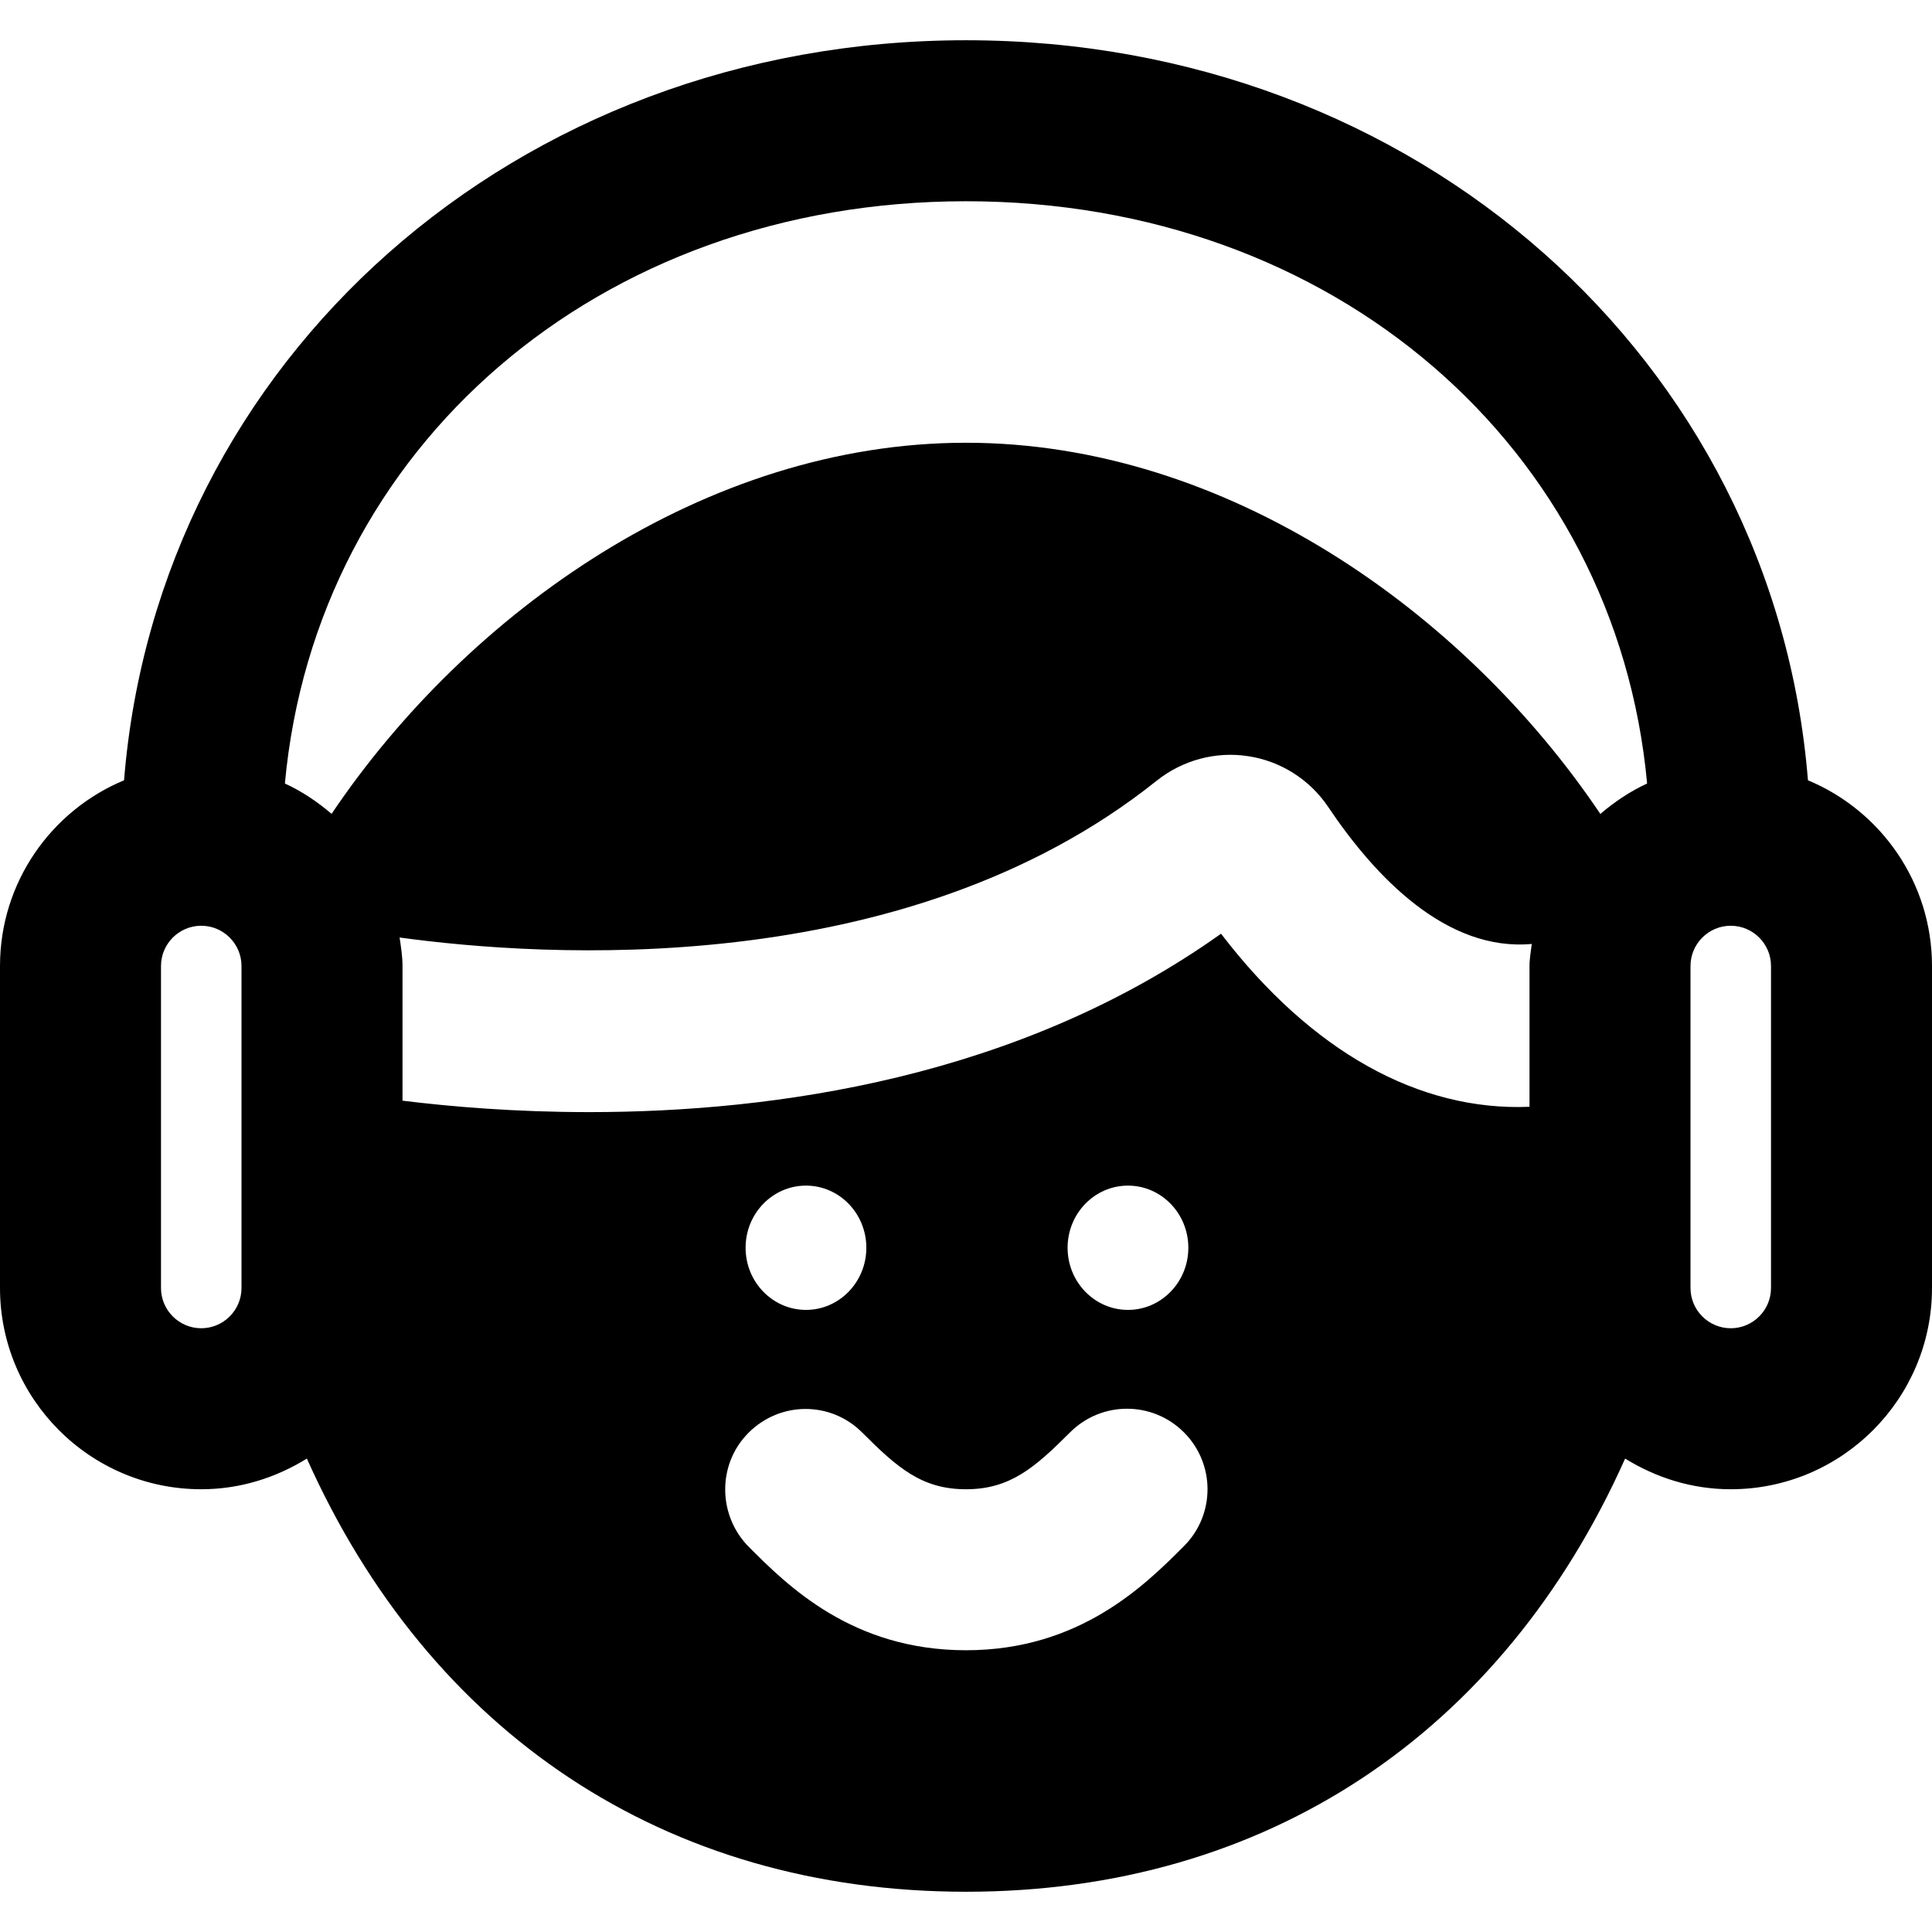 <?xml version="1.0" encoding="iso-8859-1"?>
<!-- Uploaded to: SVG Repo, www.svgrepo.com, Generator: SVG Repo Mixer Tools -->
<svg fill="#000000" height="800px" width="800px" version="1.1" id="Layer_1" xmlns="http://www.w3.org/2000/svg" xmlns:xlink="http://www.w3.org/1999/xlink" 
	 viewBox="0 0 511.999 511.999" xml:space="preserve">
<g>
	<g>
		<path d="M479.125,206.784C470.165,95.531,375.488,10.666,256,10.666S41.835,95.531,32.875,206.784C13.589,214.805,0,233.835,0,256
			v85.333c0,29.397,23.915,53.333,53.333,53.333c10.304,0,19.819-3.072,27.989-8.128C113.856,459.284,176.341,501.333,256,501.333
			s142.144-42.048,174.677-114.795c8.171,5.056,17.685,8.128,27.989,8.128c29.419,0,53.333-23.936,53.333-53.333V256
			C512,233.835,498.411,214.805,479.125,206.784z M64,266.667v64v10.667C64,347.221,59.2,352,53.333,352
			s-10.667-4.779-10.667-10.667V256c0-5.888,4.8-10.667,10.667-10.667S64,250.112,64,256V266.667z M313.749,409.748
			c-10.304,10.304-27.584,27.584-57.749,27.584c-30.144,0-47.275-17.109-57.493-27.328c-8.341-8.341-8.469-21.973-0.149-30.293
			c8.341-8.363,21.696-8.448,30.059-0.149c9.472,9.493,15.936,15.104,27.584,15.104c11.648,0,18.197-5.696,27.584-15.083
			c8.341-8.341,21.824-8.341,30.165,0C322.091,387.924,322.091,401.407,313.749,409.748z M197.589,330.667
			c0-9.088,7.168-16.469,16-16.469c8.832,0,16,7.381,16,16.469s-7.168,16.469-16,16.469
			C204.757,347.135,197.589,339.755,197.589,330.667z M282.923,330.667c0-9.088,7.168-16.469,16-16.469c8.832,0,16,7.381,16,16.469
			s-7.168,16.469-16,16.469C290.091,347.135,282.923,339.755,282.923,330.667z M405.333,256v37.312
			c-29.248,1.195-57.749-14.549-81.749-45.867c-53.696,38.229-118.315,47.275-167.445,47.275c-19.563,0-36.501-1.429-49.472-3.029
			V256c0-2.581-0.405-5.056-0.768-7.552c37.504,5.141,133.76,11.84,200.533-41.472c6.848-5.504,15.723-7.936,24.405-6.571
			c8.555,1.301,16.256,6.187,21.099,13.376c12.565,18.752,31.445,38.421,53.995,36.373C405.717,252.096,405.333,253.995,405.333,256
			z M424.107,215.701C388.245,162.388,325.12,117.333,256,117.333S123.755,162.367,87.872,215.68
			c-3.755-3.2-7.851-5.973-12.373-8.043C83.712,118.612,158.507,53.333,256,53.333s172.288,65.28,180.501,154.304
			C431.979,209.727,427.861,212.5,424.107,215.701z M469.334,341.333L469.334,341.333c-0.001,5.888-4.801,10.667-10.668,10.667
			S448,347.221,448,341.333v-10.667v-64V256c0-5.888,4.8-10.667,10.667-10.667s10.667,4.779,10.667,10.667V341.333z"/>
	</g>
</g>
</svg>